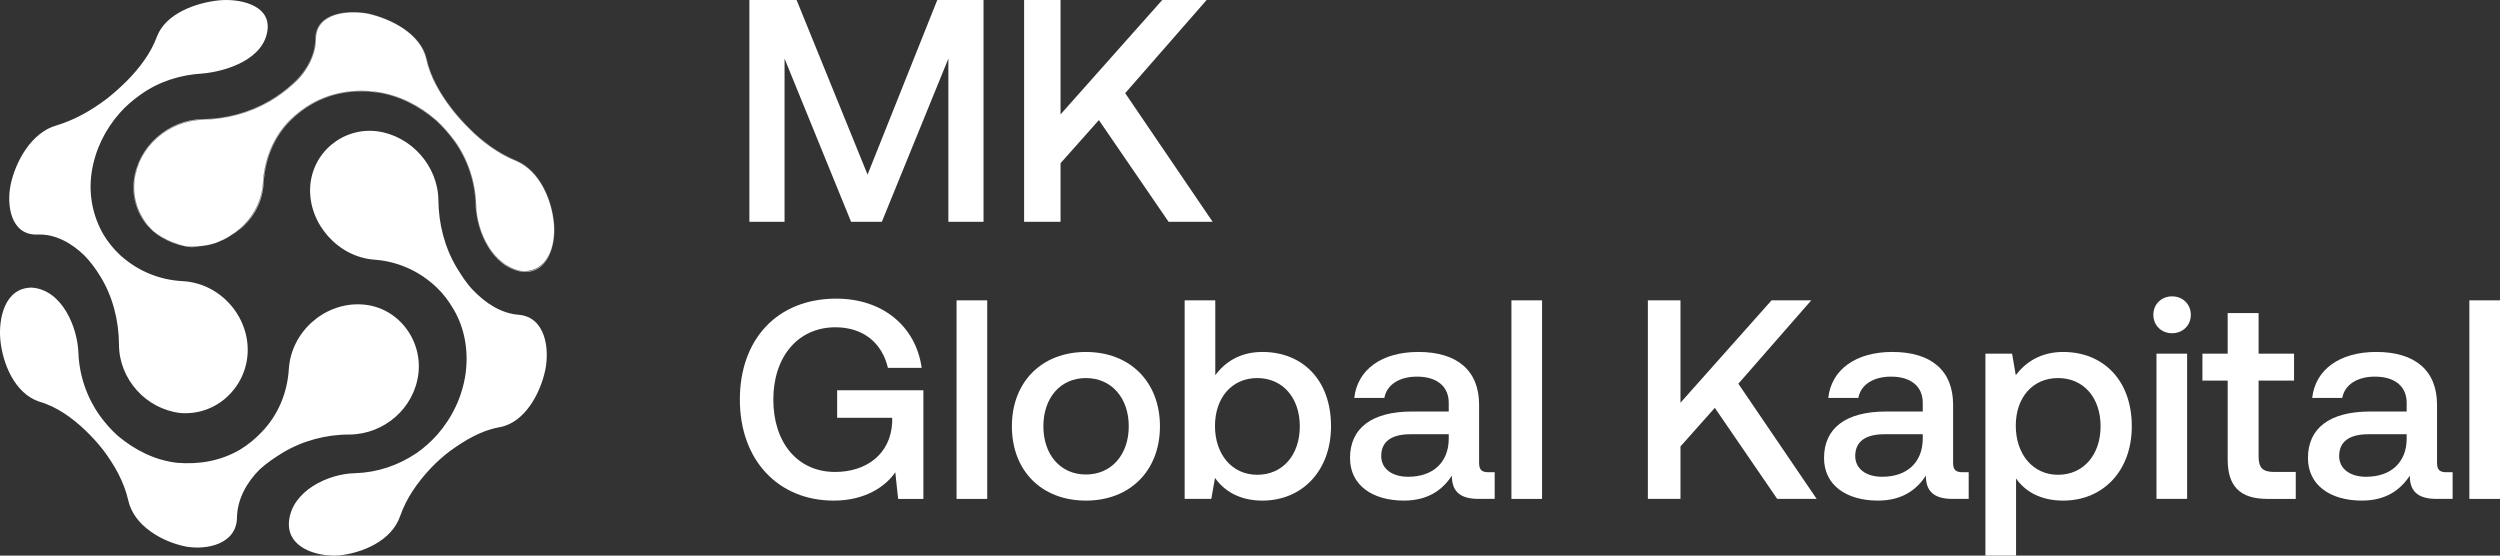 <?xml version="1.0" encoding="UTF-8"?>
<svg id="uuid-e0878799-4936-4c92-827c-d8e8975403fb" data-name="Livello 2" xmlns="http://www.w3.org/2000/svg" viewBox="0 0 2404.37 534.38">
  <rect x="0" y="0" width="2404.37" height="534.38" fill="#333333" stroke="none"/>
  <defs>
    <style>
      .uuid-c538dc54-4db0-450b-bb8b-a9a0dd688169 {
        fill: #fff;
      }
    </style>
  </defs>
  <g id="uuid-719f4f2e-5146-448c-85c5-6187119b5295" data-name="Livello 1">
    <g>
      <path class="uuid-c538dc54-4db0-450b-bb8b-a9a0dd688169" d="M256.77,28.12c-2.76,27.36-38.71,41.31-62.02,42.1-21.39.9-42.41,8.05-59.87,20.47-7.24,5.08-14.2,10.92-19.99,17.62-14.33,16.13-23.94,35.9-27.23,57.25-3.19,20.95.78,42.07,11.39,60.45,4.53,7.44,10.06,14.28,16.46,20.19,16.9,15.39,37.93,23.79,60.77,24.94,35.08,3.62,62.95,32.41,61.21,68.53-1.93,34.5-30.22,58.27-64.18,56.9-32.81-4.84-58-31.62-58.25-65.34-.14-22.86-5.93-45.96-17.89-65.54-4.6-7.36-9.66-14.6-15.84-20.73-12.35-11.79-27.81-20.59-45.36-19.98-25.48,1.3-29.31-28.47-25.49-47.25,4.67-22.52,20.07-50.03,43.74-56.6,17.76-5.57,33.89-14.59,48.7-25.81,6.8-5.29,13.21-11.06,19.32-17.13,12.21-12.38,23.08-26.69,29.22-43.1C159.85,12.98,188.86,2.65,210.41.6c17.57-1.79,48.84,3.3,46.36,27.52M10.2,177.81c-3.94,19.27-.03,48.6,25.72,47.77,17.28-.79,32.99,8.25,45.03,19.92,6.1,6.1,11.21,13.24,15.72,20.58,11.92,19.46,17.59,42.38,17.76,65.1,0,33.43,25.89,62.07,58.87,66.02,34.26,2.82,62.97-23.64,64.88-57.49,1.71-35.51-26.35-67.07-61.88-69.27-22.88-1.14-43.37-9.56-60.4-24.75-6.38-5.84-11.87-12.68-16.37-20.06-10.56-18.27-14.52-39.26-11.35-60.1,3.27-21.28,12.85-40.82,27.05-56.94,5.82-6.62,12.68-12.47,19.89-17.52,17.38-12.54,38.25-19.15,59.53-20.35,23.63-2.1,59.84-14.03,62.7-42.58C259.79,3.77,228.41-1.56,210.5.36c-21.63,2.2-51.1,12.44-59.55,34.82-6.02,16.27-16.96,30.53-29.06,42.77-6.1,6.01-12.41,11.77-19.17,17.02-14.62,11.11-30.74,20.31-48.35,25.66-23.87,6.56-39.47,34.49-44.17,57.18M237.84,339.68c1.71-35.68-26.17-66.25-61.55-68.9-22.84-1.15-43.62-9.59-60.58-24.84-6.39-5.87-11.91-12.71-16.42-20.12-10.58-18.27-14.54-39.43-11.37-60.27,3.28-21.31,12.91-40.96,27.14-57.09,5.8-6.67,12.72-12.5,19.94-17.57,17.32-12.44,38.44-19.47,59.7-20.41,23.55-1.49,59.53-14.33,62.36-42.34C259.54,3.82,228.29-1.37,210.46.48c-21.61,2.14-50.82,12.38-59.25,34.65-6.07,16.31-17,30.64-29.14,42.93-6.1,6.04-12.46,11.81-19.25,17.08-14.69,11.13-30.86,20.32-48.53,25.74-23.78,6.58-39.26,34.25-43.95,56.89-3.88,19.03-.08,48.57,25.6,47.51,17.31-.72,33.13,8.21,45.2,19.94,6.13,6.13,11.22,13.3,15.78,20.65,11.91,19.49,17.67,42.57,17.83,65.33,0,33.73,25.75,61.15,58.56,65.67,34.15,1.94,62.6-22.82,64.53-57.19M30.45,277.23c28.72,1.88,43.55,37.33,44.45,62.14.83,21.81,8.1,42.81,20.64,60.63,5.22,7.19,11.14,13.81,17.73,19.76,16.53,13.61,35.55,23.41,57.07,25.9,21.44,2.28,42.04-1.9,60.78-12.64,7.68-4.63,14.56-10.32,20.79-16.76,16.27-16.62,25.2-38.27,26.58-61.41,2.21-35.27,33.44-62.6,68.59-61.4,34.12,1.4,58.51,32.64,54.74,65.76-3.89,33.19-32.46,57.41-65.43,58.07-22.77.09-45.43,5.74-64.96,17.65-7.8,4.83-15.37,9.85-22.13,16.09-12.38,12.44-21.66,28.71-21.98,46.6-.27,25.19-28.7,31.59-48.84,27.66-22.36-4.5-49.17-19.64-54.56-43.73-3.97-17.88-13.33-34.45-24.28-48.95-5.23-6.84-11.06-13.15-17.3-19.08-12.38-12.1-28.11-23.11-44.92-27.86-23.32-7.82-34.62-36.3-36.83-58.82-1.98-21.52,4.45-48.02,29.87-49.63M178.54,525.6c20.35,3.71,49.12-2.32,49.37-27.91.34-17.72,9.53-34.05,21.91-46.28,6.74-6.17,14.25-11.15,21.97-15.98,19.48-11.62,41.86-17.62,64.53-17.52,33.33-.36,62.14-25.36,66.1-58.68,3.84-33.59-20.83-64.94-55.3-66.49-35.59-1.61-67.07,26.7-69.33,62.09-1.4,23.03-10.3,44.46-26.43,61.03-6.13,6.45-13.02,12.04-20.62,16.67-18.87,10.88-38.86,14.27-60.42,12.58-21.35-2.47-40.4-12.13-56.75-25.74-6.6-5.85-12.47-12.51-17.63-19.65-12.51-17.68-19.71-38.63-20.52-60.29-.91-25.13-15.9-60.89-44.96-62.82-25.85.15-32.03,29.57-30.15,50.18,2.24,22.92,13.66,51.27,37.19,59.42,16.79,4.67,32.17,15.78,44.6,27.68,6.15,5.94,11.94,12.16,17.17,18.95,10.87,14.36,20.19,30.88,24.14,48.59,5.42,24.28,32.55,39.68,55.13,44.16M278.14,354.85h0c-1.39,23.06-10.35,44.61-26.51,61.22-6.18,6.43-13.06,12.09-20.7,16.71-18.96,10.91-38.96,14.27-60.6,12.61-21.41-2.5-40.47-12.22-56.91-25.82-6.58-5.92-12.48-12.54-17.68-19.7-12.49-17.75-19.77-38.74-20.58-60.46-.9-24.99-15.78-60.59-44.7-62.48-25.66.68-31.93,28.97-30.01,49.91,2.23,22.68,13.56,51.19,37.01,59.12,16.83,4.66,32.3,15.81,44.76,27.77,6.19,5.94,12,12.2,17.23,19.01,10.89,14.42,20.25,31,24.21,48.77,5.41,24.21,32.38,39.45,54.85,43.94,20.24,3.91,48.84-2.35,49.11-27.78.33-17.78,9.61-34.09,21.94-46.44,6.77-6.19,14.29-11.21,22.06-16.03,19.47-11.74,42.06-17.61,64.74-17.59,33.2-.61,61.82-25.03,65.76-58.37,3.81-33.38-20.7-64.65-55.02-66.13-35.39-1.18-66.73,26.19-68.96,61.74M278.6,501.05c2.9-28.68,37.38-44.97,62.77-45.41,21.69-.37,41.91-7.53,59.76-19.61,7.33-5.1,13.9-11.07,19.85-17.73,14.52-16.62,23.9-36.4,27.23-58.26,2.93-21.48-.18-43.85-11.35-62.73-4.45-7.71-9.87-15.05-16.31-21.22-16.83-15.93-37.16-25.29-60.39-27.06-34.42-3.74-62.84-33.32-61.17-68.74,1.72-33.05,30.9-57.53,63.86-53.44,32.34,4.27,57.82,33.09,58.2,65.65.24,22.69,5.97,45.66,17.68,65.19,4.73,7.58,9.49,15.19,15.68,21.68,12.05,12.42,27.07,22.72,44.82,24,25.18,1.99,28.97,32.66,25,52.2-4.49,21.74-19.17,50.45-43.38,54.75-17.74,2.83-33.68,12.59-48.01,22.88-6.88,5.18-13.27,10.93-19.2,17.19-12.7,13.45-23.25,28.5-29.31,46.09-8.12,23.74-36.15,35.17-59.07,37.54-20.27.74-49.26-7.06-46.66-32.95M524.48,355.53c4.07-20.05.21-50.26-25.21-52.76-17.61-1.23-32.62-11.54-44.51-23.9-6.15-6.41-10.93-13.99-15.56-21.54-11.61-19.4-17.36-42.19-17.58-64.73-.36-33-26.14-61.89-58.78-66.34-33.29-4.15-62.86,20.61-64.56,54-1.63,34.88,26.95,67.04,61.84,69.48,23,1.77,43.37,11.04,60.02,26.88,6.41,6.12,11.79,13.42,16.22,21.07,11.02,18.72,14.37,41.05,11.32,62.37-3.27,21.73-12.66,41.41-27.07,57.93-5.94,6.64-12.47,12.49-19.74,17.63-18.02,12.08-37.69,18.76-59.42,19.49-25.77.44-60.48,16.91-63.47,45.93-2.57,25.86,26.68,34.38,47.18,33.24,23.09-2.18,51.52-14.04,59.67-37.89,6.07-17.51,16.62-32.25,29.13-45.75,5.9-6.21,12.24-11.91,19.08-17.06,14.34-10.24,30-19.76,47.67-22.75,24.44-4.52,39.22-33.2,43.78-55.31M298.63,180.27c-1.66,35.35,26.85,65.81,61.51,69.11,23.08,1.72,43.51,11.13,60.21,26.97,6.42,6.14,11.83,13.46,16.27,21.15,11.09,18.74,14.32,41.21,11.33,62.55-3.26,21.79-12.73,41.5-27.14,58.09-5.95,6.65-12.5,12.54-19.79,17.68-17.85,12.07-37.97,19.04-59.59,19.55-25.62.41-60.18,16.81-63.13,45.67-2.57,25.89,26.51,34.08,46.92,33.09,23.03-2.25,51.24-13.92,59.37-37.71,6.07-17.54,16.64-32.45,29.22-45.93,5.91-6.23,12.28-11.96,19.14-17.12,14.33-10.23,30.15-19.92,47.84-22.81,24.32-4.4,39.07-33.12,43.58-55.03,4.04-19.87.21-50.15-25.11-52.48-17.63-1.25-32.74-11.57-44.66-23.95-6.15-6.49-10.94-14.04-15.62-21.61-11.65-19.44-17.39-42.37-17.63-64.96-.37-32.81-25.96-61.65-58.49-65.99-33.17-4.25-62.51,20.54-64.22,53.72M457.92,196.83h0c-.62-21.61-7.69-43.44-20.35-61.02-5.24-7.33-11.22-14-17.81-20.15-16.22-14.26-36.19-24.4-57.72-27.37-21.38-2.87-42.84.45-61.81,10.99-7.79,4.4-14.99,9.88-21.37,16.15-16.07,16.06-24.6,37.66-25.97,60.18-2,35.11-33.85,62.15-68.45,61.45-33.47-1.87-58.75-29.65-55.1-63.33,3.82-32.99,32.72-57.36,65.37-58.56,22.84-.35,45.16-6.24,64.93-17.77,7.55-4.47,14.89-9.8,21.42-15.64,12.7-10.92,22.64-27.19,22.83-44.29.2-25.6,31.89-27.79,50.49-24.16,21.78,5.15,49.84,18.99,55.39,43.05,3.72,17.49,13.27,33.72,24.01,47.8,5.27,6.93,11.16,13.36,17.3,19.52,12.9,12.99,28.46,24.33,45.46,31.25,22.78,9.86,34.28,37.68,36.13,60.99,1.58,20.57-5.89,46.22-30.89,44.79-28.32-5.15-43.05-37.79-43.88-63.87M303.29,37.42h0c-.17,17.05-10.17,33.1-22.76,43.99-6.49,5.78-13.76,11.12-21.26,15.52-19.61,11.34-41.81,17.47-64.48,17.65-32.83.51-62.4,26.31-66.06,59.16-3.72,35.04,22.01,60.73,55.68,64.03,34.99-1.34,67.11-25.18,69.19-62.12,1.34-22.4,9.83-43.85,25.82-59.81,6.31-6.25,13.46-11.71,21.21-16.07,18.82-10.54,40.2-13.76,61.44-10.95,21.55,2.94,41.04,13.16,57.4,27.2,6.56,6.08,12.51,12.76,17.69,20.05,12.53,17.6,19.62,39.08,20.24,60.67.84,26.04,15.71,59.86,44.38,64.63,25.25,2.71,32.71-25.45,31.18-45.34-1.86-23.4-13.49-51.84-36.48-61.61-16.85-6.99-32.29-18.14-45.14-31.07-6.1-6.1-11.95-12.51-17.17-19.38-10.68-13.96-20.18-30.1-23.87-47.46-5.8-24.18-33.9-38.37-55.98-43.45-18.73-3.73-50.84-1.43-51.04,24.36M184.43,237.42c-33.48-3.83-59.14-28.45-55.39-63.68,3.78-33.06,32.92-57.88,65.72-58.86,22.68-.15,45.1-6.33,64.7-17.72,7.52-4.44,14.82-9.77,21.34-15.58,12.6-10.99,22.58-27.02,22.79-44.13.19-25.7,32.09-27.99,50.76-24.27,21.86,5.11,50.05,19.12,55.68,43.25,3.71,17.41,13.24,33.63,23.94,47.63,5.24,6.9,11.13,13.3,17.24,19.44,12.92,12.98,28.39,24.08,45.3,31.16,22.9,9.8,34.45,37.93,36.3,61.3,1.55,20.14-5.9,47.32-31.03,45.06-28.53-4.88-43.29-38.23-44.13-64.25-.62-21.57-7.72-43.27-20.3-60.84-5.18-7.32-11.17-14.01-17.75-20.1-16.29-14.14-36.03-24.29-57.56-27.28-21.26-2.86-42.78.45-61.62,10.97-7.77,4.37-14.94,9.85-21.29,16.11-16,16-24.54,37.57-25.9,60-2.01,35.62-33.97,62.11-68.82,61.79"/>
      <polygon class="uuid-c538dc54-4db0-450b-bb8b-a9a0dd688169" points="901.43 0 834.38 167.92 766.12 0 720.71 0 720.71 213.33 754.54 213.33 754.54 56.38 818.53 213.33 848.1 213.33 912.09 56.38 912.09 213.33 945.92 213.33 945.92 0 901.43 0"/>
      <polygon class="uuid-c538dc54-4db0-450b-bb8b-a9a0dd688169" points="1117.8 0 1019.98 110.01 1019.98 0 984.93 0 984.93 213.33 1019.98 213.33 1019.98 156.95 1056.85 115.5 1123.9 213.33 1166.26 213.33 1082.15 89.6 1160.47 0 1117.8 0"/>
      <path class="uuid-c538dc54-4db0-450b-bb8b-a9a0dd688169" d="M711.55,384.33c0-58.11,36.01-97.12,92.76-97.12,44.2,0,76.38,26.19,82.12,66.57h-32.47c-5.73-24.28-24-39.02-50.47-39.02-36.29,0-59.75,28.65-59.75,69.57s22.91,69.57,59.47,69.57c29.46,0,53.2-16.64,54.84-47.47v-4.64h-52.93v-26.46h82.94v104.49h-24.28l-2.73-25.64c-9.27,13.64-28.92,27.28-59.2,27.28-53.47,0-90.3-39.01-90.3-97.12"/>
      <rect class="uuid-c538dc54-4db0-450b-bb8b-a9a0dd688169" x="919.98" y="288.85" width="29.46" height="190.97"/>
      <g>
        <path class="uuid-c538dc54-4db0-450b-bb8b-a9a0dd688169" d="M1085.58,409.97c0-27.01-16.37-46.37-41.2-46.37s-40.92,19.37-40.92,46.37,16.1,46.38,40.92,46.38,41.2-19.37,41.2-46.38M973.18,409.97c0-42.56,28.64-71.47,71.2-71.47s71.2,28.92,71.2,71.47-28.64,71.48-71.2,71.48-71.2-28.64-71.2-71.48"/>
        <path class="uuid-c538dc54-4db0-450b-bb8b-a9a0dd688169" d="M1250.09,409.97c0-27.28-16.37-46.37-40.93-46.37s-40.65,19.1-40.65,46.1,16.1,46.92,40.65,46.92,40.93-19.1,40.93-46.65M1280.1,409.97c0,42.84-27.83,71.48-66.02,71.48-21.83,0-36.83-9.28-45.56-21.83l-3.55,20.19h-25.64v-190.97h29.46v72.02c9.28-12.55,23.74-22.37,45.29-22.37,38.19,0,66.02,26.46,66.02,71.47"/>
        <path class="uuid-c538dc54-4db0-450b-bb8b-a9a0dd688169" d="M1393.32,417.61h-36.56c-18.28,0-28.37,6.82-28.37,21.01,0,11.73,9.82,19.92,25.92,19.92,24.55,0,38.74-14.46,39.01-36.01v-4.91ZM1437.51,454.17v25.64h-15.55c-19.1,0-25.64-8.46-25.64-22.37-9.28,14.19-23.46,24-46.11,24-30.55,0-51.83-15-51.83-40.92,0-28.64,20.74-44.74,59.75-44.74h35.19v-8.46c0-15.55-11.18-25.1-30.55-25.1-17.46,0-29.19,8.18-31.37,20.46h-28.92c3-27.28,26.46-44.2,61.66-44.2,37.1,0,58.38,17.73,58.38,50.74v55.93c0,7.09,3,9,9,9h6Z"/>
      </g>
      <rect class="uuid-c538dc54-4db0-450b-bb8b-a9a0dd688169" x="1453.61" y="288.85" width="29.46" height="190.97"/>
      <polygon class="uuid-c538dc54-4db0-450b-bb8b-a9a0dd688169" points="1584.83 288.85 1616.2 288.85 1616.2 387.33 1703.78 288.85 1741.97 288.85 1671.86 369.05 1747.16 479.81 1709.23 479.81 1649.22 392.24 1616.2 429.35 1616.2 479.81 1584.83 479.81 1584.83 288.85"/>
      <g>
        <path class="uuid-c538dc54-4db0-450b-bb8b-a9a0dd688169" d="M1849.19,417.61h-36.56c-18.28,0-28.37,6.82-28.37,21.01,0,11.73,9.82,19.92,25.92,19.92,24.55,0,38.74-14.46,39.01-36.01v-4.91ZM1893.38,454.17v25.64h-15.55c-19.1,0-25.64-8.46-25.64-22.37-9.27,14.19-23.46,24-46.1,24-30.55,0-51.83-15-51.83-40.92,0-28.64,20.74-44.74,59.75-44.74h35.19v-8.46c0-15.55-11.19-25.1-30.55-25.1-17.46,0-29.19,8.18-31.38,20.46h-28.92c3-27.28,26.46-44.2,61.66-44.2,37.1,0,58.38,17.73,58.38,50.74v55.93c0,7.09,3,9,9,9h6Z"/>
        <path class="uuid-c538dc54-4db0-450b-bb8b-a9a0dd688169" d="M2020.24,409.97c0-27.55-16.37-46.37-40.92-46.37s-40.65,18.82-40.65,45.83,16.1,47.19,40.65,47.19,40.92-19.37,40.92-46.65M2050.25,409.97c0,43.11-27.83,71.48-66.02,71.48-21.55,0-36.56-8.73-45.29-21.28v74.2h-29.46v-194.24h25.64l3.54,20.73c9.27-12.27,23.73-22.37,45.56-22.37,38.19,0,66.02,26.73,66.02,71.47"/>
        <path class="uuid-c538dc54-4db0-450b-bb8b-a9a0dd688169" d="M2073.99,340.13h29.46v139.68h-29.46v-139.68ZM2070.99,302.76c0-10.37,7.91-17.74,18.01-17.74s18.01,7.37,18.01,17.74-7.91,17.73-18.01,17.73-18.01-7.36-18.01-17.73"/>
        <path class="uuid-c538dc54-4db0-450b-bb8b-a9a0dd688169" d="M2142.46,366.05h-24.28v-25.92h24.28v-39.01h29.74v39.01h34.1v25.92h-34.1v72.84c0,10.92,3.81,15.01,15,15.01h20.74v25.92h-27.28c-26.73,0-38.19-12.55-38.19-37.92v-75.84Z"/>
        <path class="uuid-c538dc54-4db0-450b-bb8b-a9a0dd688169" d="M2314.61,417.61h-36.56c-18.28,0-28.37,6.82-28.37,21.01,0,11.73,9.82,19.92,25.92,19.92,24.55,0,38.74-14.46,39.01-36.01v-4.91ZM2358.8,454.17v25.64h-15.55c-19.1,0-25.64-8.46-25.64-22.37-9.28,14.19-23.46,24-46.11,24-30.55,0-51.83-15-51.83-40.92,0-28.64,20.74-44.74,59.75-44.74h35.19v-8.46c0-15.55-11.19-25.1-30.55-25.1-17.46,0-29.19,8.18-31.38,20.46h-28.92c3-27.28,26.46-44.2,61.66-44.2,37.11,0,58.39,17.73,58.39,50.74v55.93c0,7.09,3,9,9,9h6Z"/>
      </g>
      <rect class="uuid-c538dc54-4db0-450b-bb8b-a9a0dd688169" x="2374.9" y="288.85" width="29.47" height="190.97"/>
    </g>
  </g>
</svg>